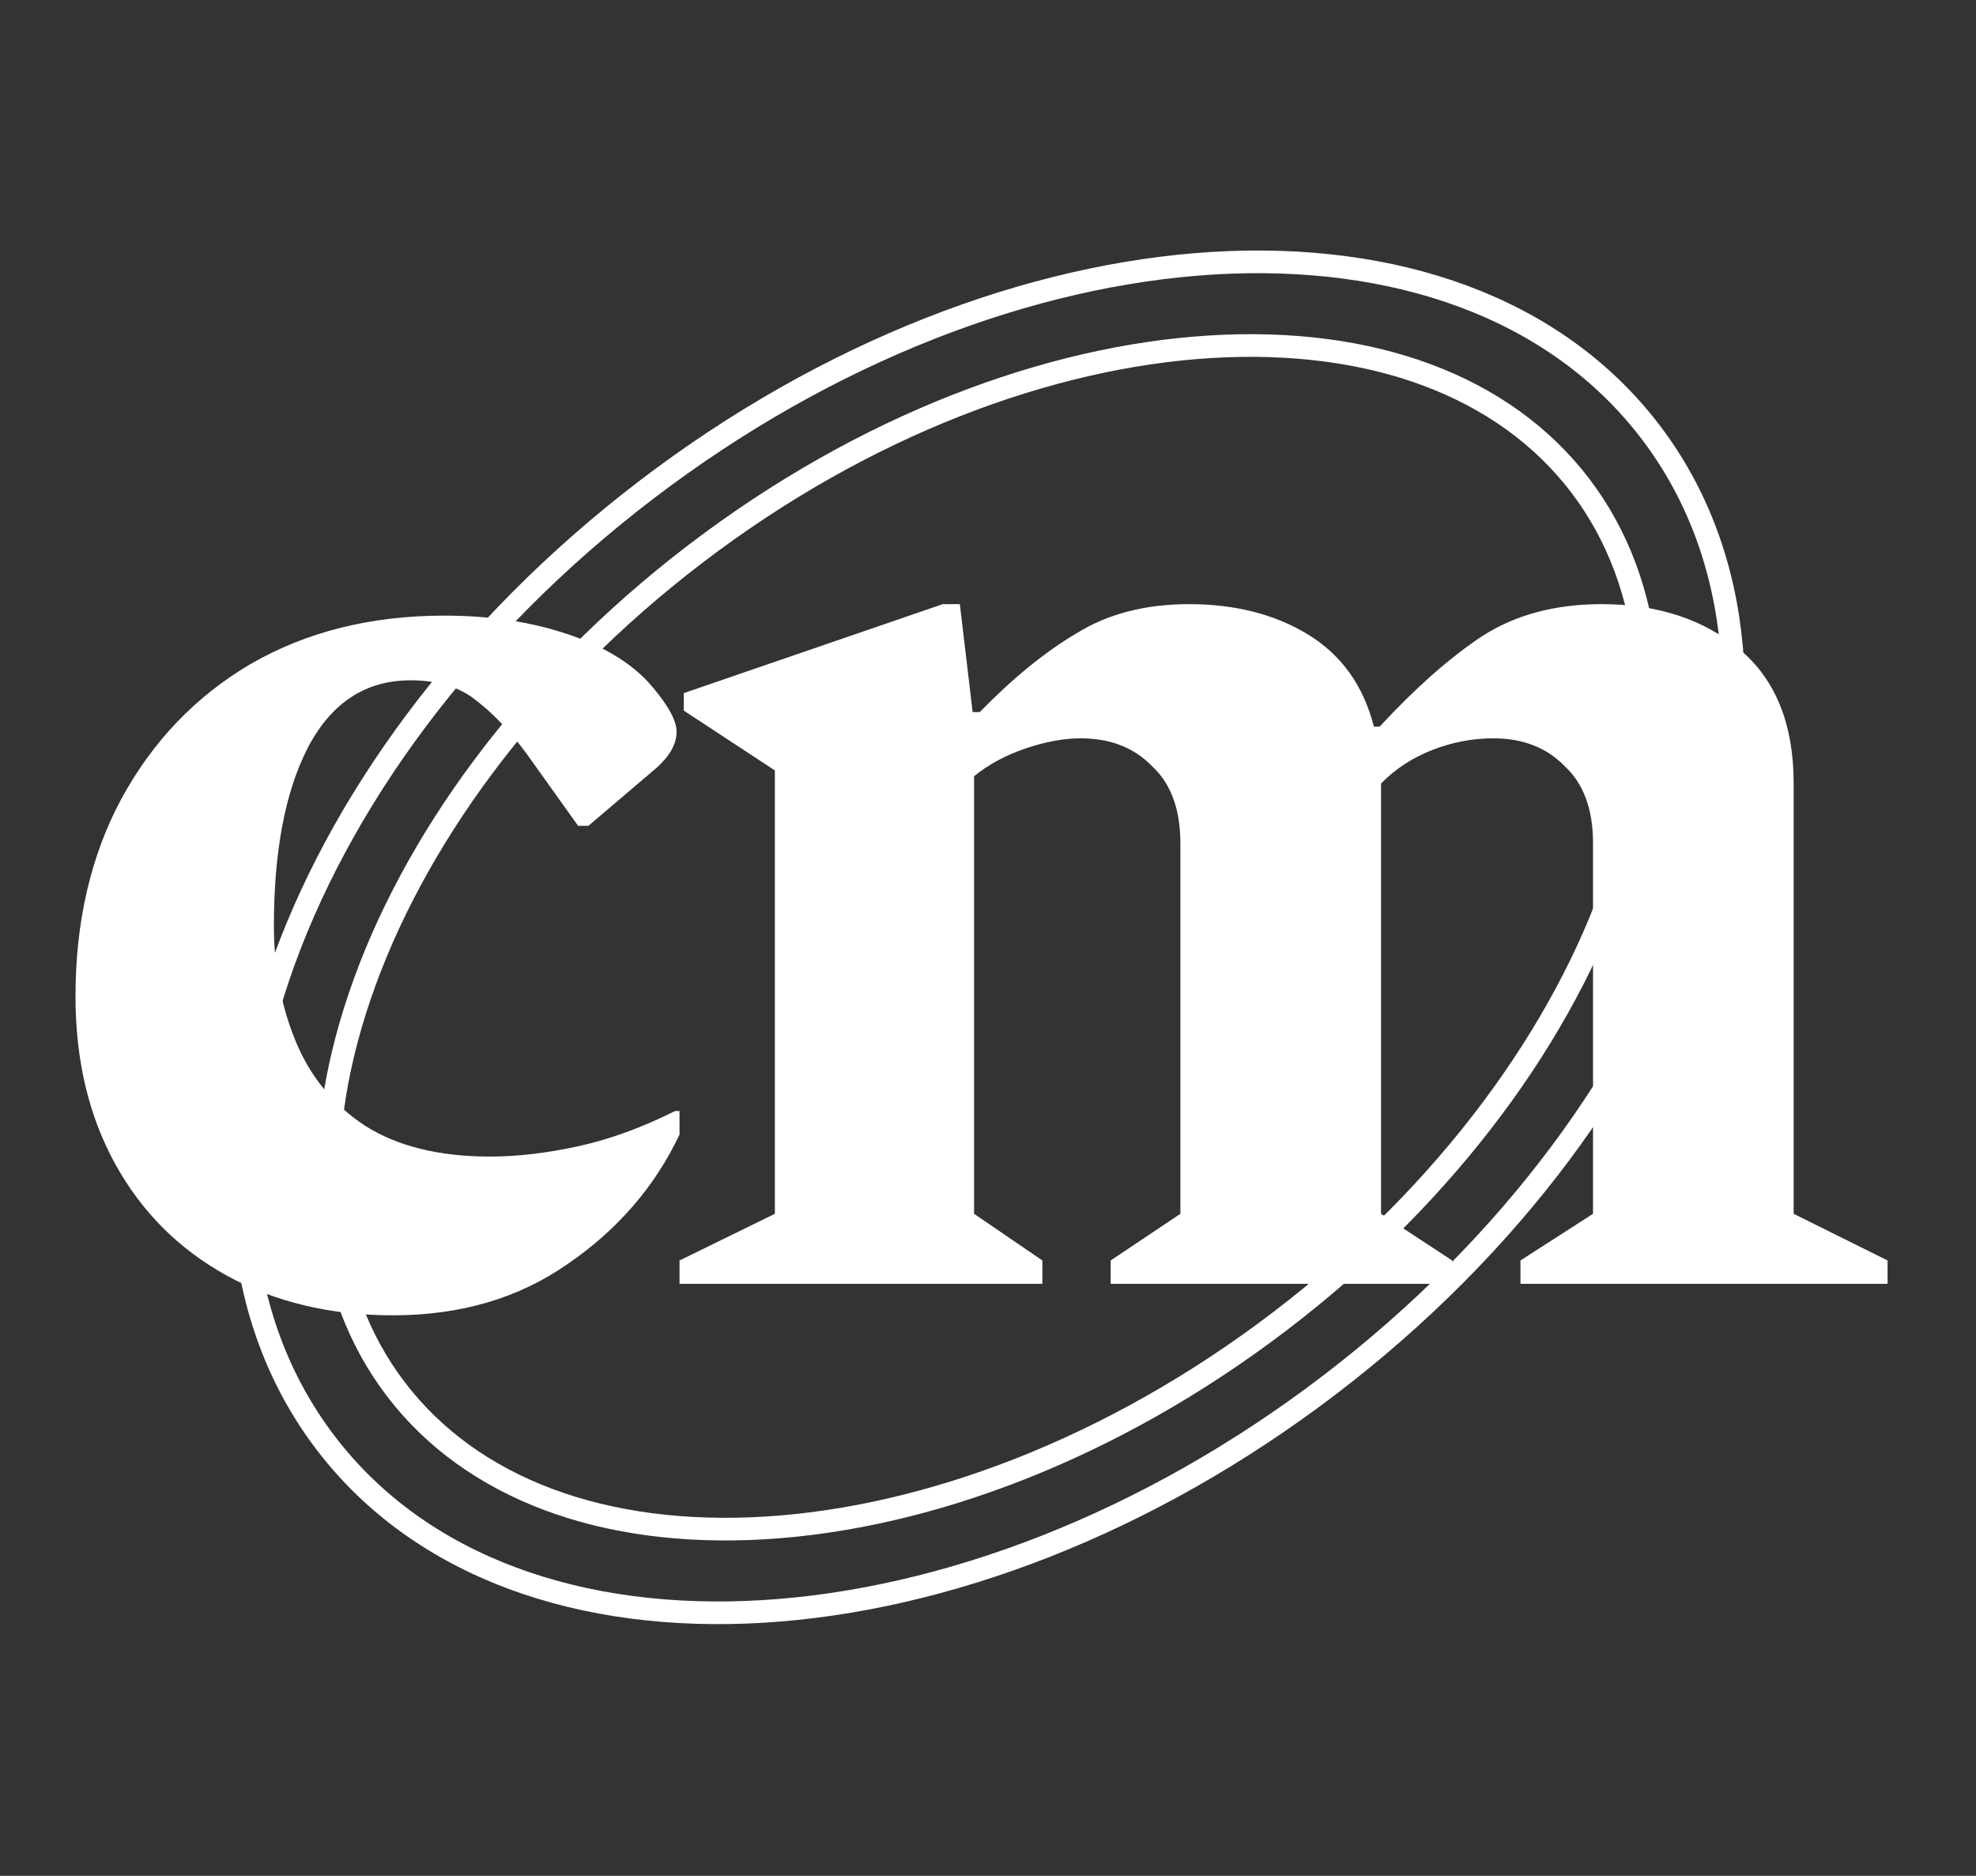 <svg xmlns="http://www.w3.org/2000/svg" width="806" height="765" viewBox="0 0 806 765" fill="none"><rect x="0" y="0" width="806" height="765" fill="#333333" stroke="none"/><path d="M263.691 199.717C337.91 143.073 420.672 111.85 494.634 107.348C568.56 102.849 634.251 125.07 673.166 176.06C712.081 227.049 716.183 296.275 692.338 366.395C668.482 436.548 616.528 508.139 542.31 564.783C468.091 621.427 385.329 652.65 311.367 657.152C237.44 661.651 171.75 639.43 132.835 588.44C93.92 537.451 89.818 468.225 113.663 398.105C137.519 327.952 189.472 256.361 263.691 199.717ZM283.665 225.888C214.938 278.341 167.971 343.819 146.75 406.225C125.526 468.637 130.476 525.917 161.498 566.564C192.521 607.212 246.464 627.099 312.265 623.095C378.058 619.091 453.608 591.064 522.335 538.612C591.063 486.159 638.028 420.681 659.25 358.276C680.474 295.863 675.524 238.584 644.501 197.936C613.479 157.289 559.536 137.401 493.735 141.406C427.941 145.41 352.393 173.436 283.665 225.888Z" stroke="white" stroke-width="9.239"></path><path d="M160.28 536.401C134.703 536.401 112.123 531.006 92.541 520.216C72.958 509.426 57.772 494.239 46.982 474.657C36.191 455.075 30.796 432.295 30.796 406.319C30.796 375.946 36.991 349.17 49.38 325.991C62.168 302.412 79.752 284.029 102.132 270.841C124.911 257.653 151.288 251.059 181.261 251.059C200.044 251.059 217.028 253.656 232.215 258.852C247.401 264.047 258.791 271.24 266.384 280.432C272.778 288.025 275.975 294.02 275.975 298.416C275.975 303.212 273.378 308.007 268.182 312.803L240.008 336.781H235.811L214.83 307.408C208.036 298.216 201.243 291.023 194.449 285.827C187.655 280.232 178.663 277.435 167.473 277.435C149.09 277.435 135.102 286.627 125.511 305.01C116.319 322.994 111.723 347.172 111.723 377.544C111.723 394.729 114.721 410.515 120.715 424.902C126.71 439.289 136.101 450.679 148.89 459.071C162.078 467.463 179.063 471.66 199.844 471.66C211.034 471.66 223.023 470.261 235.811 467.463C248.6 464.666 261.788 459.87 275.376 453.076H277.174V462.668C267.183 483.849 251.997 501.433 231.615 515.42C211.633 529.407 187.855 536.401 160.28 536.401Z" fill="white"></path><path d="M277.176 523.551V514.035L316.062 495.001V314.183L278.917 289.797V282.659L384.549 246.376H391.514L396.737 290.391H399.639C413.182 276.513 426.337 265.806 439.106 258.272C451.875 250.342 467.158 246.376 484.957 246.376C503.917 246.376 520.168 250.54 533.71 258.867C547.253 267.194 556.152 279.685 560.409 296.339H562.73C577.434 280.478 591.363 268.186 604.519 259.462C618.061 250.738 634.312 246.376 653.272 246.376C676.101 246.376 694.867 252.523 709.57 264.815C724.273 277.108 731.625 295.348 731.625 319.536V495.001L769.931 514.035V523.551H620.189V514.035L649.789 495.001V343.923C649.789 330.044 645.92 319.536 638.182 312.399C630.83 304.865 621.157 301.098 609.162 301.098C600.649 301.098 592.33 302.684 584.205 305.856C576.079 309.028 569.115 313.588 563.311 319.536V495.001L592.33 514.035V523.551H453.036V514.035L481.475 495.001V343.923C481.475 330.044 477.606 319.536 469.867 312.399C462.515 304.865 452.842 301.098 440.847 301.098C433.882 301.098 426.337 302.486 418.212 305.261C410.086 308.037 403.122 311.804 397.318 316.562V495.001L425.177 514.035V523.551H277.176Z" fill="white"></path></svg>